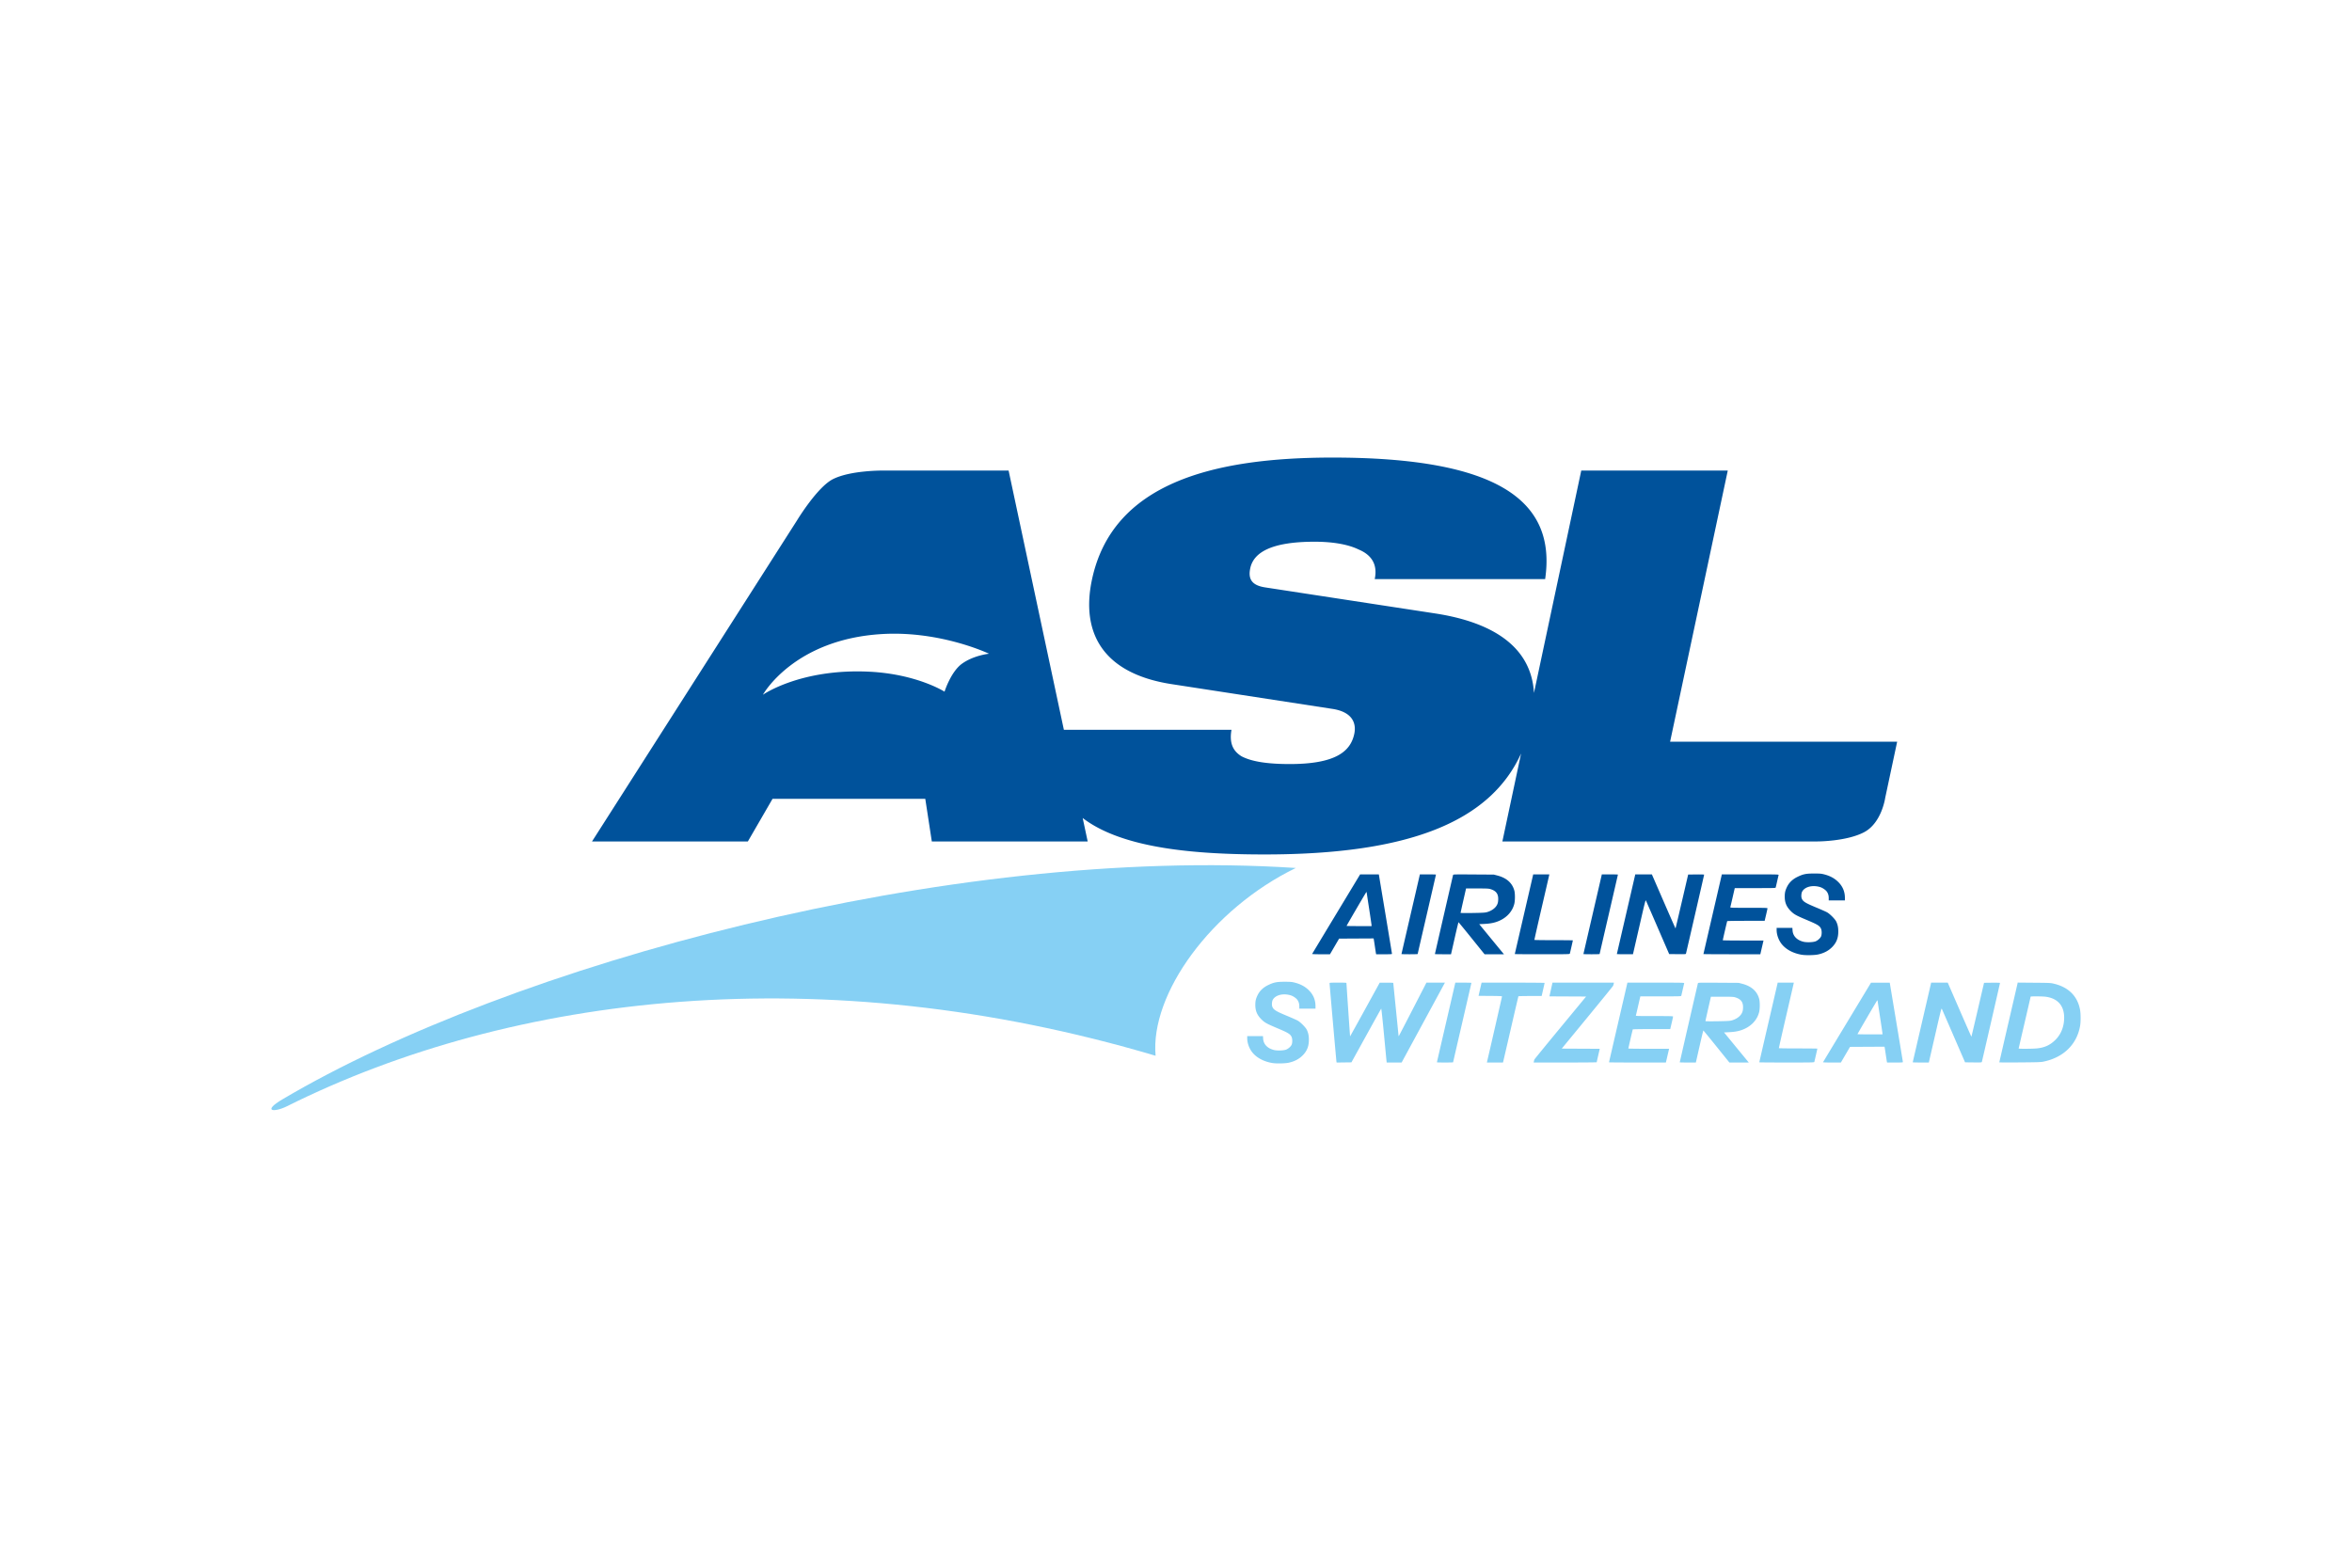 <svg xmlns="http://www.w3.org/2000/svg" height="800" width="1200" viewBox="-112.614 -67.709 975.985 406.255"><path fill="#86d0f4" d="M425.1 170.332c-35.045 17.043-60.5 52.243-58.191 77.941-138.344-41.072-267.074-25.64-360.418 20.945-5.41 2.702-10.47 2.202-1.881-2.878 94.502-55.893 276.406-105.398 420.483-96.008"/><path fill="#00529b" d="M674.628 117.934l-4.958 23.296s-1.458 10.47-8.822 14.296c-7.37 3.83-19.439 3.801-19.439 3.801H510.813l7.757-36.494c-12.915 28.4-46.686 41.89-106.376 41.89-28.964 0-59.057-2.489-75.54-15.126l2.076 9.73h-64.68l-2.708-17.678h-63.388l-10.231 17.679H133.05l85.111-133.324s8.36-13.8 14.902-17.07c7.51-3.757 21.197-3.544 21.197-3.544h51.655l22.933 107.582h69.556c-.884 5.176.321 8.627 4.132 10.995 4.069 2.158 10.524 3.237 20.012 3.237 18.971 0 25.246-5.172 26.802-12.502.962-4.53-.875-9.055-8.798-10.353L373.334 94c-28.79-4.525-37.412-21.775-32.828-43.332C348.983 10.781 390.303 0 440.316 0c68.564 0 93.004 17.897 88.24 50.453h-70.718c1.331-6.255-1.512-10.139-6.66-12.292-4.885-2.372-11.602-3.233-18.286-3.233-18.111 0-25.324 4.526-26.7 10.995-.913 4.312.429 7.116 6.28 7.977l70.364 10.78c24.814 3.787 40.023 14.374 41.083 33.02l19.623-92.31h60.797L580.41 117.934zM297.798 81.42s-19.998-9.58-44.301-8.176c-36.8 2.13-49.535 25.193-49.535 25.193s15.598-10.942 44.111-9.566c19.773.957 31.254 8.292 31.254 8.292s2.6-8.287 7.276-11.626c4.885-3.49 11.194-4.118 11.194-4.118m296.446 124.646c0-.045 1.68-7.324 3.733-16.175a7421.12 7421.12 0 003.815-16.492l.082-.402h11.821c11.19 0 11.817.013 11.745.256-.041.14-.313 1.307-.604 2.592a151.86 151.86 0 01-.601 2.592c-.068.24-.6.255-8.53.255h-8.458l-.078.33c-.043.18-.44 1.905-.883 3.833-.443 1.927-.841 3.62-.884 3.76-.074.241.358.256 7.671.256 6.723 0 7.75.028 7.75.215 0 .118-.23 1.186-.51 2.373l-.587 2.487-.077.328h-7.729c-4.373 0-7.763.057-7.809.13-.08.13-1.835 7.723-1.835 7.938 0 .06 3.801.11 8.447.11h8.447l-.66 2.848-.66 2.848h-11.803c-6.492 0-11.803-.037-11.803-.082zm-35.926 0c0-.045 1.68-7.324 3.733-16.175a7380.46 7380.46 0 003.815-16.492l.083-.402h6.9l4.882 11.24c2.686 6.182 4.906 11.217 4.934 11.189.028-.028 1.22-5.071 2.648-11.207l2.597-11.155 3.313-.039c1.848-.023 3.313.019 3.313.09 0 .141-7.408 32.36-7.536 32.774-.073.24-.338.256-3.524.22l-3.445-.04-4.715-10.88a2952.66 2952.66 0 00-4.913-11.3c-.183-.391-.352.257-2.506 9.64a47314.07 47314.07 0 01-2.604 11.336l-.295 1.277h-3.34c-1.837 0-3.34-.037-3.34-.082zm-13.874 0c0-.045 1.68-7.324 3.733-16.175a7421.12 7421.12 0 003.815-16.492l.082-.402h3.341c1.837 0 3.34.041 3.34.093 0 .051-1.708 7.471-3.796 16.488-2.089 9.017-3.797 16.434-3.797 16.482 0 .048-1.512.088-3.359.088s-3.359-.037-3.359-.083zm-28.478 0c0-.045 1.68-7.324 3.733-16.175a7421.12 7421.12 0 003.815-16.492l.082-.402h6.695l-.092.475c-.05.26-1.457 6.356-3.125 13.545s-3.006 13.12-2.973 13.18c.033.06 3.638.11 8.011.11 4.373 0 7.95.037 7.95.084 0 .106-1.154 5.155-1.257 5.501-.072.24-.745.256-11.458.256-6.26 0-11.381-.037-11.381-.082zm-11.718-17.353c1.999-.51 3.675-1.704 4.362-3.11.309-.63.415-1.094.464-2.022.13-2.473-.823-3.767-3.32-4.507-.657-.195-1.59-.236-5.404-.235h-4.61l-1.136 5.002c-.625 2.75-1.134 5.058-1.132 5.128.003.07 2.2.093 4.933.051 3.84-.058 5.13-.125 5.843-.307zm-21.433 17.357c0-.095 7.435-32.453 7.543-32.826.072-.252.473-.262 8.497-.21l8.422.053 1.496.39c3.802.993 6.159 3.104 7.005 6.276.328 1.232.323 4.062-.01 5.423-.851 3.483-3.567 6.246-7.41 7.541-1.469.495-2.961.74-5.14.846l-2.014.098 4.552 5.55c2.504 3.052 4.813 5.862 5.132 6.243l.578.694h-8.05l-5.355-6.645c-2.945-3.655-5.398-6.645-5.45-6.645-.052 0-.739 2.842-1.526 6.316-.787 3.474-1.466 6.464-1.508 6.645l-.076.329h-3.343c-1.838 0-3.343-.035-3.343-.078zm-13.874-.004c0-.045 1.68-7.324 3.732-16.175a7421.12 7421.12 0 003.816-16.492l.082-.402h3.34c1.838 0 3.342.041 3.342.093 0 .051-1.71 7.471-3.797 16.488-2.089 9.017-3.797 16.434-3.797 16.482 0 .048-1.512.088-3.36.088-1.847 0-3.358-.037-3.358-.083zm-12.414-11.941c0-.187-.46-3.32-1.022-6.962s-1.022-6.69-1.022-6.774c0-.084-.089-.056-.197.061-.216.235-8.128 13.796-8.128 13.93 0 .046 2.333.084 5.185.084h5.184zm-24.657 11.898c.027-.07 4.518-7.527 9.98-16.572l9.93-16.446h7.765l2.73 16.393c1.5 9.016 2.726 16.475 2.725 16.575-.003.14-.759.183-3.286.183h-3.283l-.07-.329c-.039-.18-.24-1.478-.446-2.884a140.669 140.669 0 00-.456-2.959l-.08-.403-14.317.076-3.794 6.499h-3.723c-2.048 0-3.701-.057-3.675-.126zm203.262.35c-3.581-.589-6.55-2.147-8.367-4.39-1.31-1.62-2.148-3.921-2.148-5.904v-.884h6.534l.069 1.059c.154 2.348 1.837 4.076 4.604 4.726 1.305.306 3.893.21 4.913-.18.915-.352 1.956-1.268 2.299-2.021.361-.796.362-2.427.003-3.22-.554-1.219-1.41-1.745-5.935-3.65-4.438-1.868-5.295-2.348-6.645-3.712-1.763-1.783-2.476-3.494-2.48-5.956-.003-1.604.202-2.507.903-3.975.873-1.828 2.327-3.237 4.366-4.23 2.378-1.157 3.586-1.401 6.923-1.397 2.357 0 2.965.052 4.043.322 2.661.667 4.59 1.738 6.215 3.448 1.678 1.766 2.512 3.866 2.518 6.336l.003 1.059h-6.718l-.002-1.059c0-1.094-.354-2.112-.98-2.824-.581-.662-1.703-1.38-2.566-1.644-3.173-.971-6.437-.138-7.499 1.915-.315.61-.421 1.987-.204 2.645.452 1.371 1.383 1.97 6.122 3.936 2.018.838 4.047 1.744 4.508 2.015 1.198.703 3.257 2.787 3.732 3.778.61 1.275.848 2.409.857 4.09.014 2.614-.69 4.52-2.32 6.28-1.545 1.669-3.518 2.743-6.067 3.303-1.462.32-5.098.393-6.68.133z"/><path fill="#86d0f4" d="M732.426 245.237c3.382-.302 5.776-1.412 8.032-3.723 2.238-2.293 3.445-5.418 3.469-8.983.034-5.017-2.652-8.08-7.678-8.755-1.303-.175-6.232-.21-6.233-.044 0 .061-1.117 4.907-2.482 10.77-1.365 5.864-2.483 10.71-2.483 10.771 0 .159 5.49.132 7.375-.036zm-15.407 5.77c0-.051 1.68-7.334 3.732-16.185 2.053-8.85 3.771-16.277 3.818-16.505l.085-.413 6.806.06c6.717.06 6.828.067 8.36.439 6.005 1.458 9.726 5.237 10.721 10.891.29 1.642.29 4.971-.004 6.62-1.356 7.724-6.971 13.15-15.34 14.825-.965.194-2.644.245-9.674.297-4.679.034-8.507.021-8.507-.03zm-35.926-.011c0-.045 1.68-7.324 3.733-16.174s3.77-16.273 3.815-16.493l.082-.402h6.9l4.883 11.24c2.685 6.182 4.905 11.217 4.933 11.189.028-.028 1.22-5.07 2.648-11.207l2.597-11.155 3.314-.039c1.847-.022 3.313.018 3.313.09 0 .142-7.408 32.36-7.536 32.775-.074.238-.338.255-3.524.219l-3.445-.04-4.715-10.88a2977.51 2977.51 0 00-4.913-11.3c-.184-.391-.352.257-2.507 9.64l-2.604 11.336-.294 1.278h-3.34c-1.837 0-3.34-.038-3.34-.083zm-12.56-11.94c0-.188-.46-3.32-1.022-6.963-.562-3.642-1.022-6.69-1.022-6.774 0-.084-.089-.056-.197.062-.216.234-8.127 13.795-8.127 13.93 0 .046 2.333.084 5.184.084h5.184zm-24.656 11.897c.027-.07 4.517-7.527 9.979-16.572l9.93-16.446h7.766l2.728 16.393c1.501 9.016 2.728 16.475 2.726 16.575-.004.141-.758.183-3.286.183h-3.283l-.07-.329c-.038-.18-.24-1.478-.446-2.884a140.878 140.878 0 00-.456-2.959l-.08-.403-14.316.076-3.795 6.499h-3.723c-2.047 0-3.7-.056-3.674-.126zm-26.458.043c0-.045 1.68-7.324 3.733-16.174a7380.46 7380.46 0 003.815-16.493l.082-.402h6.695l-.092.475c-.05.26-1.457 6.356-3.125 13.545s-3.006 13.12-2.973 13.18c.033.06 3.638.11 8.01.11 4.374 0 7.951.038 7.951.084 0 .106-1.154 5.155-1.257 5.502-.072.24-.745.255-11.458.255-6.26 0-11.381-.037-11.381-.082zm-11.572-17.353c1.998-.51 3.674-1.704 4.362-3.11.309-.63.415-1.094.464-2.022.13-2.473-.824-3.767-3.321-4.507-.656-.195-1.59-.235-5.403-.235h-4.61l-1.136 5.002c-.625 2.75-1.134 5.058-1.132 5.128.004.07 2.2.093 4.932.051 3.842-.058 5.131-.125 5.844-.307zM584.414 251c0-.095 7.435-32.453 7.543-32.826.072-.252.473-.261 8.497-.21l8.421.053 1.497.39c3.802.993 6.159 3.104 7.005 6.276.328 1.232.323 4.062-.01 5.423-.851 3.483-3.567 6.246-7.41 7.541-1.469.495-2.961.74-5.14.847l-2.014.097 4.552 5.55c2.504 3.052 4.813 5.862 5.131 6.243l.579.694h-8.05l-5.355-6.645c-2.946-3.655-5.398-6.645-5.45-6.645-.052 0-.739 2.843-1.526 6.316-.788 3.474-1.466 6.465-1.508 6.645l-.076.329h-3.343c-1.839 0-3.343-.035-3.343-.078zm-29.354-.004c0-.045 1.68-7.324 3.733-16.174s3.77-16.273 3.815-16.493l.082-.402h11.821c11.19 0 11.817.014 11.745.256-.041.14-.313 1.307-.604 2.592a151.799 151.799 0 01-.602 2.592c-.067.24-.6.256-8.53.256h-8.457l-.078.328c-.043.181-.44 1.906-.883 3.834-.443 1.928-.841 3.62-.884 3.76-.074.242.358.256 7.671.256 6.722 0 7.75.029 7.75.215 0 .118-.23 1.186-.51 2.373l-.587 2.487-.077.329h-7.728c-4.374 0-7.764.056-7.81.13-.08.128-1.835 7.722-1.835 7.937 0 .06 3.801.11 8.447.11h8.447l-.66 2.849-.66 2.847h-11.803c-6.492 0-11.803-.037-11.803-.082zm-31.173-.392a6.73 6.73 0 01.215-.77c.06-.162 4.914-6.11 10.784-13.216l10.674-12.922-15.214-.075.068-.328c.038-.18.321-1.46.63-2.846l.561-2.52h25.493l-.087.475a4.13 4.13 0 01-.261.846c-.096.203-4.928 6.15-10.738 13.216l-10.563 12.846 15.766.076-.63 2.737c-.346 1.505-.63 2.786-.632 2.846-.004.06-5.89.11-13.085.11h-13.083zm-19.43.146c.713-2.976 6.207-26.952 6.207-27.085 0-.144-1.063-.193-4.867-.223l-4.867-.039.532-2.336c.292-1.286.578-2.518.634-2.739l.103-.401h13.068c7.187 0 13.068.05 13.068.109 0 .06-.276 1.308-.613 2.774l-.613 2.666h-4.782c-2.63 0-4.814.052-4.854.116-.04.064-1.428 5.995-3.085 13.18a4930.343 4930.343 0 01-3.167 13.684l-.154.62h-6.689zm-20.81.246c0-.045 1.68-7.324 3.733-16.174a7380.46 7380.46 0 003.815-16.493l.082-.402h3.341c1.838 0 3.34.042 3.34.094 0 .05-1.708 7.47-3.796 16.487s-3.797 16.434-3.797 16.482c0 .048-1.512.088-3.359.088s-3.359-.037-3.359-.082zm-41.684-.243c-.074-.35-2.865-32.13-2.86-32.57.002-.236.267-.256 3.507-.256 3.4 0 3.505.014 3.505.29 0 .492 1.464 21.96 1.5 21.996.018.018 2.794-4.987 6.167-11.122l6.134-11.155h2.811c1.546 0 2.811.045 2.812.104 0 .06.493 4.99 1.095 10.953.602 5.964 1.095 10.922 1.095 11.019 0 .108.049.123.128.037.07-.077 2.673-5.084 5.784-11.129l5.657-10.99h7.674l-17.969 33.152h-6.2l-.083-.767c-.046-.421-.529-5.482-1.072-11.244-.592-6.277-1.04-10.425-1.12-10.346-.073.073-2.882 5.117-6.243 11.208l-6.11 11.076-6.142.079zm-26.516.55c-3.58-.589-6.55-2.146-8.366-4.39-1.311-1.62-2.149-3.92-2.149-5.904v-.884h6.534l.07 1.059c.153 2.349 1.837 4.077 4.604 4.726 1.304.306 3.893.211 4.913-.18.914-.352 1.956-1.267 2.298-2.021.361-.795.362-2.427.003-3.22-.554-1.219-1.41-1.745-5.935-3.65-4.437-1.868-5.295-2.347-6.644-3.712-1.764-1.782-2.477-3.494-2.481-5.956-.003-1.603.203-2.507.904-3.975.873-1.828 2.326-3.236 4.365-4.23 2.378-1.157 3.586-1.4 6.923-1.397 2.358 0 2.966.052 4.044.322 2.66.668 4.59 1.738 6.214 3.449 1.678 1.765 2.512 3.865 2.518 6.335l.003 1.059h-6.718l-.001-1.059c-.002-1.094-.355-2.112-.98-2.824-.582-.661-1.703-1.38-2.566-1.644-3.173-.97-6.438-.137-7.5 1.915-.314.61-.42 1.988-.204 2.645.453 1.372 1.383 1.97 6.122 3.937 2.019.837 4.047 1.744 4.509 2.015 1.198.702 3.257 2.787 3.731 3.778.611 1.275.849 2.408.858 4.089.013 2.615-.691 4.52-2.321 6.281-1.545 1.668-3.518 2.742-6.067 3.302-1.461.321-5.097.394-6.68.134z"/></svg>